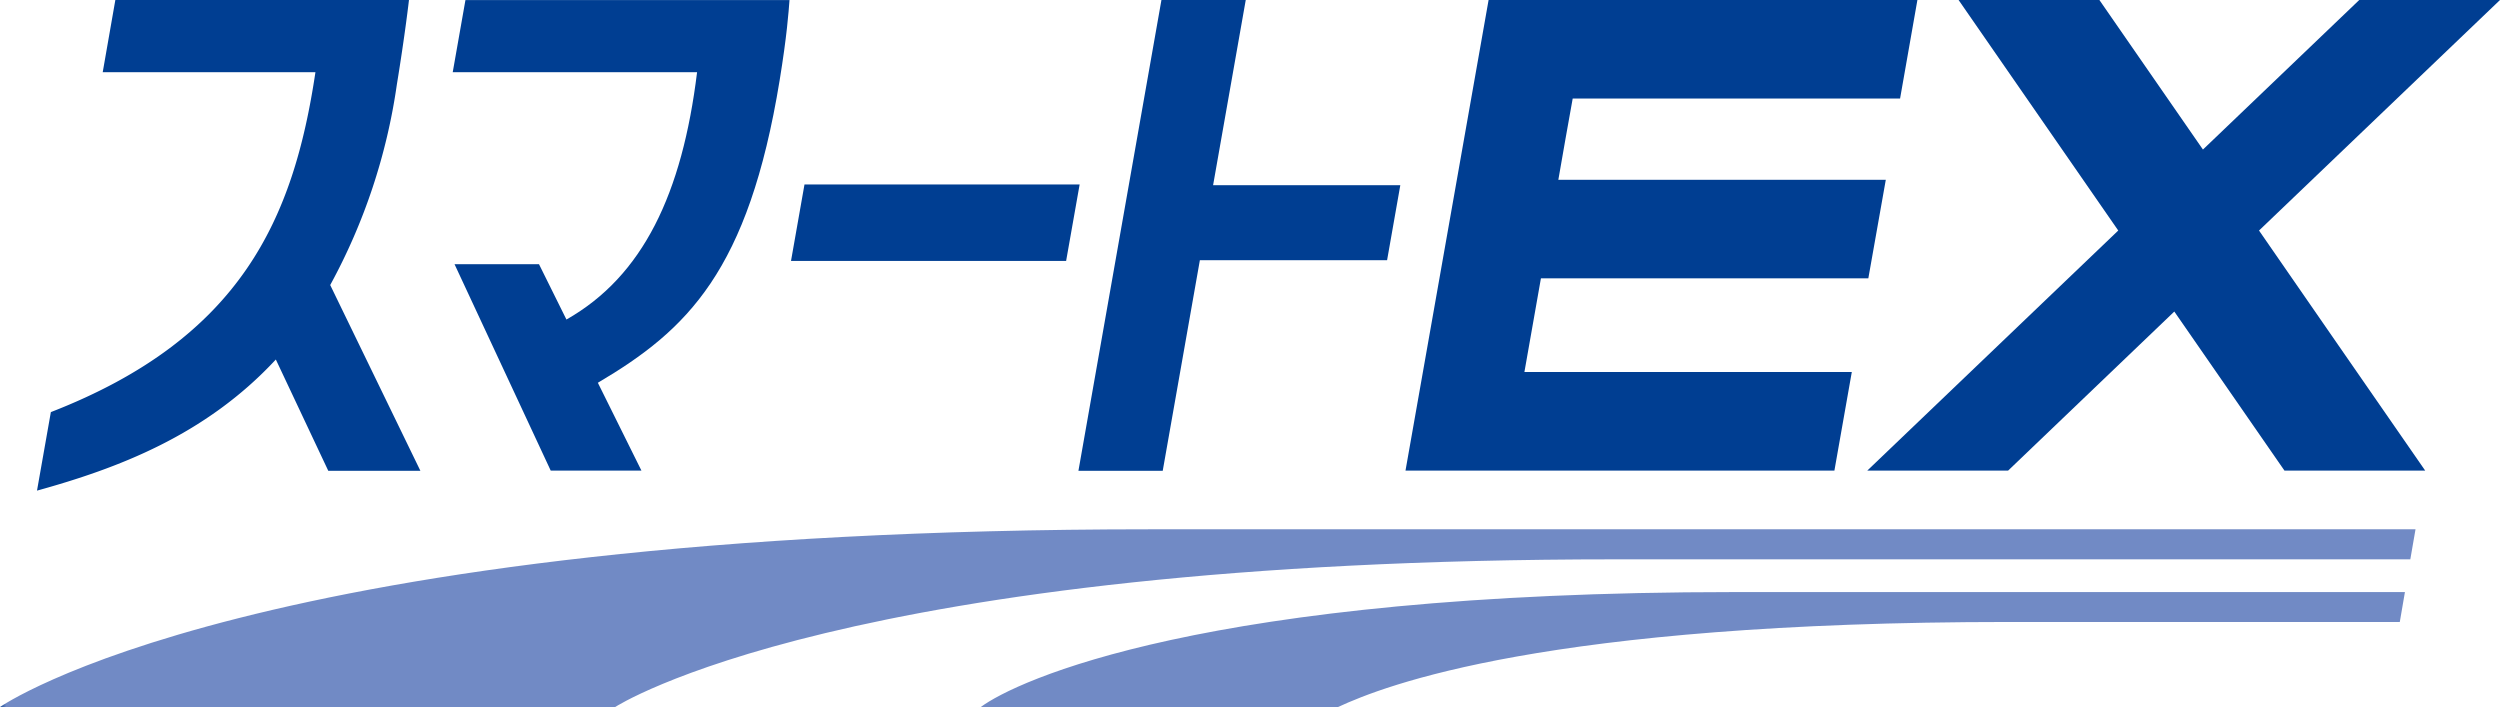<svg xmlns="http://www.w3.org/2000/svg" xmlns:xlink="http://www.w3.org/1999/xlink" width="240" height="67.873" viewBox="0 0 240 67.873"><defs><clipPath id="a"><path d="M166.466,49.013c-51,0-68.987,8.57-72.309,11.033h34.3c4.435-2.056,19.919-8.163,64.456-8.163H230.38l.493-2.87Zm-56.031-6.027C24.247,42.986,0,60.047,0,60.047H59.057s21.7-14.177,96.022-14.177H231.39l.5-2.884Z" transform="translate(0 -42.986)" fill="none"/></clipPath><linearGradient id="b" y1="1" x2="0.005" y2="1" gradientUnits="objectBoundingBox"><stop offset="0" stop-color="#003e92"/><stop offset="0.183" stop-color="#044093"/><stop offset="0.373" stop-color="#104999"/><stop offset="0.566" stop-color="#2557a2"/><stop offset="0.76" stop-color="#426aaf"/><stop offset="0.955" stop-color="#6783c0"/><stop offset="1" stop-color="#718ac5"/></linearGradient><clipPath id="c"><rect width="240" height="67.873" fill="none"/></clipPath></defs><g transform="translate(0 0)"><g transform="translate(0 50.812)"><g clip-path="url(#a)"><rect width="231.886" height="17.061" transform="translate(0 0)" fill="url(#b)"/></g></g><g transform="translate(0 0)"><g clip-path="url(#c)"><path d="M91.949,14.982H65.535L64.241,22.32H90.652Z" transform="translate(11.696 2.728)" fill="#003e92"/><path d="M95.676,45.194l3.565-20.213h17.973l1.269-7.2H100.511L103.646,0H95.552L87.584,45.194Z" transform="translate(15.946 0)" fill="#003e92"/><path d="M25.934,34.514l5.032,10.68h8.843l-8.656-17.83A56.962,56.962,0,0,0,37.55,8.12C38.348,3.241,38.714,0,38.714,0H10.526L9.314,6.93H29.735c-2.093,13.979-7.053,25.5-25.4,32.632L3.005,47.1c7.681-2.127,16.153-5.28,22.929-12.588" transform="translate(0.547 0)" fill="#003e92"/><path d="M47.684,30.676,45.05,25.364H36.941l9.234,19.815h8.709L50.7,36.746c8.581-5.071,14.456-10.7,17.453-29.042.7-4.287.858-6.557.946-7.7H37.989L36.768,6.93H60.226c-1.431,11.65-5.187,19.576-12.542,23.745" transform="translate(6.694 0)" fill="#003e92"/><path d="M156.992,35.71h-31.43c.378-2.153,1.2-6.831,1.585-8.992h31.431l1.677-9.46H128.819c.349-2.039,1.008-5.758,1.378-7.8h31.429L163.289,0H122.123l-7.977,45.177h41.175Z" transform="translate(20.782 0)" fill="#003e92"/><path d="M212.39,0H198.878c-2.565,2.45-12.76,12.2-15.006,14.357C182.376,12.2,175.624,2.45,173.931,0H160.414c2.3,3.31,14.054,20.294,15.328,22.131-1.933,1.858-20.576,19.686-24.094,23.047h13.52c2.636-2.519,13.659-13.072,15.956-15.27,1.524,2.2,8.83,12.751,10.575,15.27h13.51c-2.326-3.361-14.681-21.189-15.953-23.047C191.166,20.294,208.92,3.31,212.39,0" transform="translate(27.61 0)" fill="#003e92"/></g></g></g></svg>